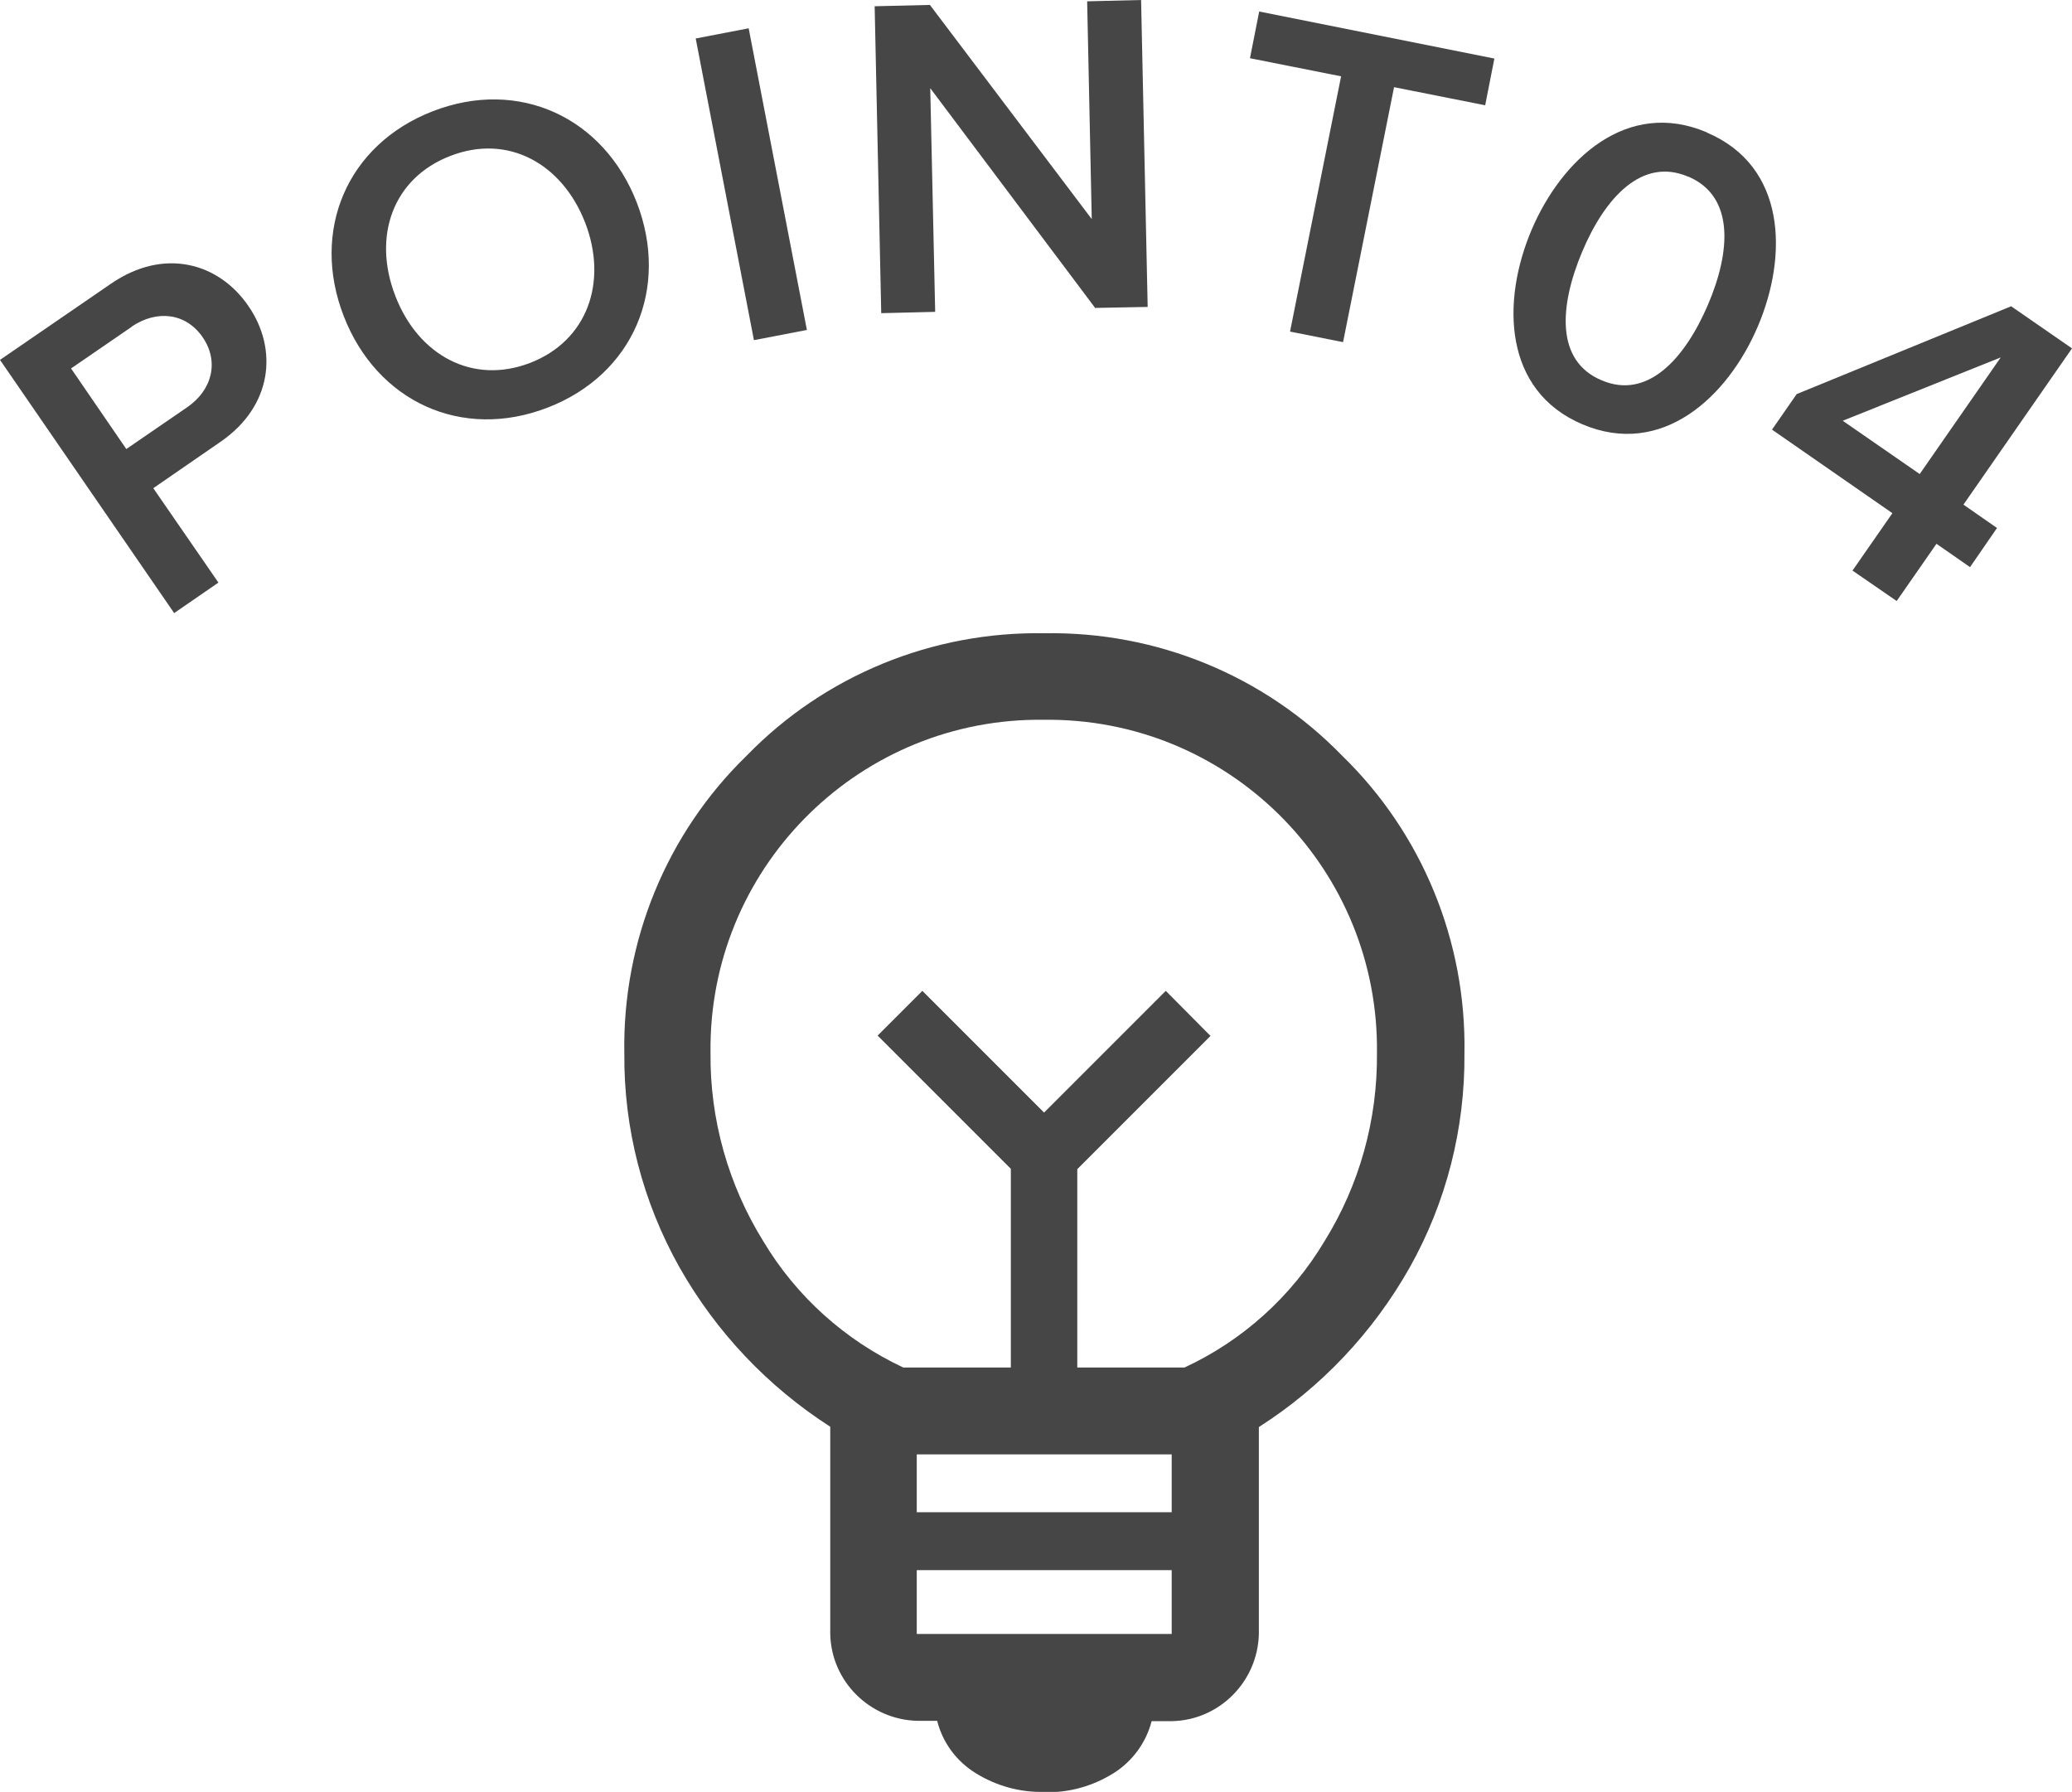 <svg height="54.47" viewBox="0 0 62.99 54.47" width="62.99" xmlns="http://www.w3.org/2000/svg"><g fill="#464646"><path d="m31.75 54.47c-.74.02-1.46-.18-2.09-.57-.58-.36-1-.92-1.17-1.59h-.61c-1.44-.04-2.61-1.2-2.64-2.64v-6.3c-1.9-1.22-3.47-2.88-4.58-4.84-1.12-1.99-1.7-4.23-1.68-6.51-.06-3.4 1.28-6.68 3.72-9.05 2.37-2.44 5.65-3.78 9.05-3.72 3.4-.06 6.68 1.28 9.05 3.72 2.44 2.37 3.78 5.65 3.72 9.05.02 2.28-.55 4.53-1.67 6.52-1.11 1.96-2.68 3.63-4.58 4.84v6.3c-.04 1.44-1.2 2.61-2.64 2.64h-.62c-.17.66-.59 1.23-1.17 1.59-.63.39-1.35.59-2.09.57zm-3.88-4.8h7.75v-1.94h-7.75zm0-3.7h7.75v-1.76h-7.75zm-.4-4.4h3.26v-6.04l-4.05-4.05 1.36-1.36 3.7 3.7 3.7-3.7 1.36 1.37-4.05 4.05v6.03h3.26c1.77-.82 3.25-2.16 4.25-3.83 1.07-1.72 1.62-3.7 1.6-5.73.07-5.52-4.35-10.06-9.87-10.13-.09 0-.17 0-.26 0-5.52-.07-10.06 4.35-10.13 9.87v.26c-.02 2.02.54 4.01 1.61 5.73 1 1.67 2.48 3 4.25 3.83z"/><path d="m5.29 18.63-5.29-7.69 3.38-2.32c1.62-1.11 3.28-.62 4.17.68.9 1.3.75 3.04-.86 4.14l-2.03 1.4 1.98 2.87-1.35.93zm-1.28-8.7-1.85 1.27 1.68 2.45 1.85-1.27c.76-.52.98-1.39.47-2.13s-1.39-.84-2.16-.32z"/><path d="m13.16 3.38c2.61-1.01 5.19.18 6.2 2.78 1 2.6-.1 5.22-2.71 6.23s-5.19-.18-6.2-2.78.1-5.22 2.71-6.23zm.53 1.36c-1.76.68-2.37 2.46-1.67 4.26.69 1.79 2.34 2.71 4.1 2.03 1.75-.68 2.36-2.47 1.67-4.26-.7-1.8-2.35-2.71-4.1-2.03z"/><path d="m22.92 10.34-1.77-9.17 1.61-.31 1.77 9.17z"/><path d="m33.3 9.37-5.02-6.69.15 6.8-1.64.04-.2-9.33 1.68-.04 4.92 6.51-.14-6.62 1.64-.04.2 9.33-1.58.03z"/><path d="m39.22 10.07 1.55-7.75-2.77-.55.28-1.42 7.15 1.43-.28 1.42-2.77-.55-1.55 7.75-1.61-.32z"/><path d="m51.89 4.03c2.41 1.02 2.47 3.73 1.55 5.89s-2.92 4-5.33 2.98-2.47-3.74-1.55-5.91c.92-2.16 2.91-3.99 5.32-2.97zm-.57 1.34c-1.4-.6-2.53.64-3.22 2.28s-.82 3.32.59 3.91c1.4.6 2.53-.66 3.23-2.29s.81-3.3-.59-3.9z"/><path d="m56.32 17.34 1.21-1.74-3.66-2.54.75-1.08 6.52-2.67 1.85 1.28-3.3 4.75 1.02.71-.82 1.19-1.02-.71-1.21 1.74-1.35-.93zm4.49-6.47-4.79 1.92 2.34 1.62 2.46-3.54z"/></g></svg>